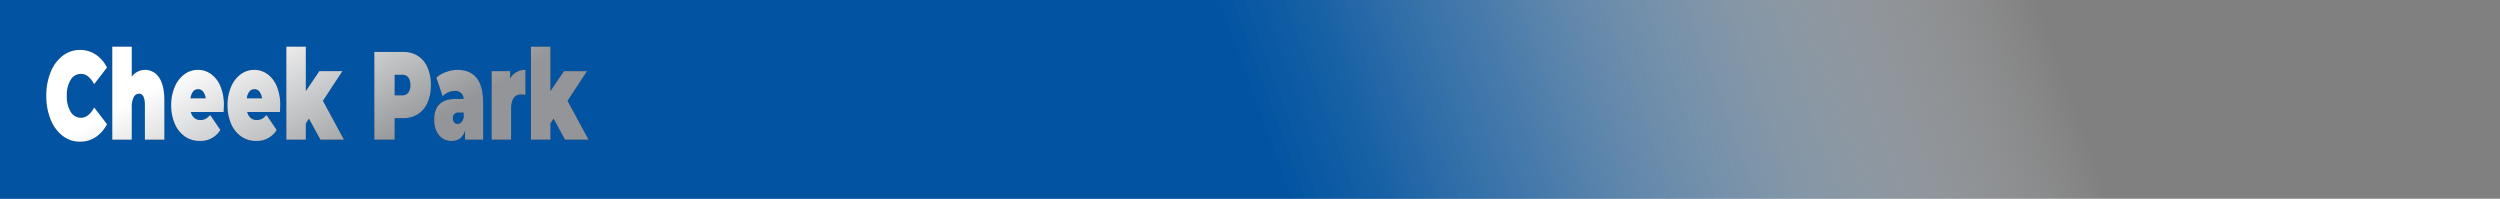 <svg id="Layer_1" data-name="Layer 1" xmlns="http://www.w3.org/2000/svg" xmlns:xlink="http://www.w3.org/1999/xlink" width="997.351" height="79.294" viewBox="0 0 997.351 79.294">
  <rect x="0" y="0" width="997.351" height="79.294" fill="#808080" stroke="none"/>
  <defs>
    <style>
      .cls-1 {
        fill: url(#linear-gradient);
      }

      .cls-2 {
        fill: #133258;
      }

      .cls-3 {
        fill: url(#linear-gradient-2);
      }
    </style>
    <linearGradient id="linear-gradient" x1="-30.754" y1="70.163" x2="299.064" y2="976.331" gradientTransform="translate(15.501 -164.072)" gradientUnits="userSpaceOnUse">
      <stop offset="0.179" stop-color="#fff" stop-opacity="0"/>
      <stop offset="0.227" stop-color="#cddded" stop-opacity="0.197"/>
      <stop offset="0.319" stop-color="#76a3cd" stop-opacity="0.54"/>
      <stop offset="0.399" stop-color="#3778b6" stop-opacity="0.79"/>
      <stop offset="0.462" stop-color="#105ea7" stop-opacity="0.943"/>
      <stop offset="0.499" stop-color="#0254a2"/>
    </linearGradient>
    <linearGradient id="linear-gradient-2" x1="-2776.3" y1="1107.46" x2="-2709.306" y2="1223.496" gradientTransform="translate(2521.972 -806.024)" gradientUnits="userSpaceOnUse">
      <stop offset="0.217" stop-color="#fff"/>
      <stop offset="0.722" stop-color="#939598"/>
    </linearGradient>
  </defs>
  <rect class="cls-1" x="110.009" y="-139.5" width="79.294" height="997.351" transform="translate(857.851 -110.009) rotate(90)"/>
  <g>
    <g>
      <path class="cls-2" d="M-324.014,373.731a15.306,15.306,0,0,1-4.8-6.5,24.454,24.454,0,0,1-1.738-9.475,24.458,24.458,0,0,1,1.738-9.475,15.312,15.312,0,0,1,4.8-6.5,11.092,11.092,0,0,1,6.882-2.325,11.187,11.187,0,0,1,6.263,1.8,13.609,13.609,0,0,1,4.542,5.2l-5.127,6.649q-2.237-4.099-5.265-4.1a4.701,4.701,0,0,0-4.095,2.375,11.542,11.542,0,0,0-1.548,6.375,11.538,11.538,0,0,0,1.548,6.375,4.699,4.699,0,0,0,4.095,2.375q3.027,0,5.265-4.1l5.127,6.649a13.603,13.603,0,0,1-4.542,5.2,11.187,11.187,0,0,1-6.263,1.8A11.092,11.092,0,0,1-324.014,373.731Z" transform="translate(349.02 -319.528)"/>
      <path class="cls-2" d="M-285.56,350.456q2.116,3.05,2.116,9.2v15.6h-7.777v-13.65q0-4.699-2.305-4.699a2.413,2.413,0,0,0-2.116,1.324,8.275,8.275,0,0,0-.809,4.176v12.85h-7.776v-37.1h7.776v11.949a6.571,6.571,0,0,1,5.299-2.699A6.508,6.508,0,0,1-285.56,350.456Z" transform="translate(349.02 -319.528)"/>
      <path class="cls-2" d="M-259.805,364.206H-272.88a4.569,4.569,0,0,0,1.377,2.375,3.572,3.572,0,0,0,2.409.825,4.38,4.38,0,0,0,2.082-.45,7.255,7.255,0,0,0,1.841-1.55l4.06,5.949a9.07,9.07,0,0,1-8.224,4.4,10.099,10.099,0,0,1-5.987-1.825,11.781,11.781,0,0,1-3.992-5.075,18.144,18.144,0,0,1-1.411-7.3,18.304,18.304,0,0,1,1.394-7.325,12.02,12.02,0,0,1,3.82-5.024,8.925,8.925,0,0,1,5.454-1.8,8.892,8.892,0,0,1,5.213,1.649,11.184,11.184,0,0,1,3.751,4.851,19.084,19.084,0,0,1,1.393,7.649Q-259.701,361.806-259.805,364.206Zm-12.181-8.15a5.276,5.276,0,0,0-1.032,2.7h6.056a5.37,5.37,0,0,0-1.032-2.675,2.466,2.466,0,0,0-1.996-.976A2.489,2.489,0,0,0-271.986,356.056Z" transform="translate(349.02 -319.528)"/>
      <path class="cls-2" d="M-237.335,364.206h-13.076a4.569,4.569,0,0,0,1.376,2.375,3.572,3.572,0,0,0,2.409.825,4.381,4.381,0,0,0,2.082-.45,7.257,7.257,0,0,0,1.841-1.55l4.06,5.949a9.07,9.07,0,0,1-8.224,4.4,10.099,10.099,0,0,1-5.987-1.825,11.781,11.781,0,0,1-3.992-5.075,18.144,18.144,0,0,1-1.411-7.3,18.304,18.304,0,0,1,1.393-7.325,12.021,12.021,0,0,1,3.82-5.024,8.925,8.925,0,0,1,5.454-1.8,8.892,8.892,0,0,1,5.213,1.649,11.184,11.184,0,0,1,3.751,4.851,19.084,19.084,0,0,1,1.394,7.649Q-237.231,361.806-237.335,364.206Zm-12.181-8.15a5.276,5.276,0,0,0-1.032,2.7h6.056a5.369,5.369,0,0,0-1.032-2.675,2.466,2.466,0,0,0-1.996-.976A2.49,2.49,0,0,0-249.516,356.056Z" transform="translate(349.02 -319.528)"/>
      <path class="cls-2" d="M-225.773,366.856l-1.239,1.95v6.45h-7.776v-37.1h7.776v17.699l5.403-7.949h9.188l-7.777,11.85,8.396,15.5h-9.394Z" transform="translate(349.02 -319.528)"/>
      <path class="cls-2" d="M-182.278,341.856a10.33,10.33,0,0,1,3.82,4.601,17.01,17.01,0,0,1,1.342,7,17.01,17.01,0,0,1-1.342,7,10.322,10.322,0,0,1-3.82,4.6,10.478,10.478,0,0,1-5.816,1.601h-3.475v8.6H-199.69v-35h11.596A10.485,10.485,0,0,1-182.278,341.856Zm-3.854,14.625a4.865,4.865,0,0,0,.826-3.024,4.872,4.872,0,0,0-.826-3.025,2.931,2.931,0,0,0-2.478-1.075h-2.959v8.2h2.959A2.926,2.926,0,0,0-186.132,356.481Z" transform="translate(349.02 -319.528)"/>
      <path class="cls-2" d="M-158.879,350.631q2.615,3.225,2.615,9.925v14.7h-7.226v-3.6q-1.342,4.1-5.333,4.1a6.341,6.341,0,0,1-3.802-1.125,6.986,6.986,0,0,1-2.374-3.05,11.071,11.071,0,0,1-.809-4.325q0-4.05,2.133-6.15t6.469-2.1h3.131a3.218,3.218,0,0,0-3.544-3.2,6.383,6.383,0,0,0-2.581.575,6.687,6.687,0,0,0-2.237,1.575l-2.478-7.45a11.744,11.744,0,0,1,3.906-2.275,13.373,13.373,0,0,1,4.559-.824Q-161.494,347.406-158.879,350.631Zm-6.125,17.675a4.002,4.002,0,0,0,.964-1.95v-1.899h-1.927a2.066,2.066,0,0,0-2.374,2.3,2.446,2.446,0,0,0,.499,1.575,1.645,1.645,0,0,0,1.359.625A2.046,2.046,0,0,0-165.004,368.306Z" transform="translate(349.02 -319.528)"/>
      <path class="cls-2" d="M-139.403,347.406v10a8.251,8.251,0,0,0-1.721-.2q-3.992,0-3.992,5.899v12.15h-7.776v-27.35h7.398v2.949A6.669,6.669,0,0,1-139.403,347.406Z" transform="translate(349.02 -319.528)"/>
      <path class="cls-2" d="M-128.186,366.856l-1.239,1.95v6.45h-7.776v-37.1h7.776v17.699l5.402-7.949h9.188l-7.775,11.85,8.396,15.5h-9.395Z" transform="translate(349.02 -319.528)"/>
    </g>
    <g>
      <path class="cls-3" d="M-324.014,373.731a15.306,15.306,0,0,1-4.8-6.5,24.454,24.454,0,0,1-1.738-9.475,24.458,24.458,0,0,1,1.738-9.475,15.312,15.312,0,0,1,4.8-6.5,11.092,11.092,0,0,1,6.882-2.325,11.187,11.187,0,0,1,6.263,1.8,13.609,13.609,0,0,1,4.542,5.2l-5.127,6.649q-2.237-4.099-5.265-4.1a4.701,4.701,0,0,0-4.095,2.375,11.542,11.542,0,0,0-1.548,6.375,11.538,11.538,0,0,0,1.548,6.375,4.699,4.699,0,0,0,4.095,2.375q3.027,0,5.265-4.1l5.127,6.649a13.603,13.603,0,0,1-4.542,5.2,11.187,11.187,0,0,1-6.263,1.8A11.092,11.092,0,0,1-324.014,373.731Z" transform="translate(349.02 -319.528)"/>
      <path class="cls-3" d="M-285.56,350.456q2.116,3.05,2.116,9.2v15.6h-7.777v-13.65q0-4.699-2.305-4.699a2.413,2.413,0,0,0-2.116,1.324,8.275,8.275,0,0,0-.809,4.176v12.85h-7.776v-37.1h7.776v11.949a6.571,6.571,0,0,1,5.299-2.699A6.508,6.508,0,0,1-285.56,350.456Z" transform="translate(349.02 -319.528)"/>
      <path class="cls-3" d="M-259.805,364.206H-272.88a4.569,4.569,0,0,0,1.377,2.375,3.572,3.572,0,0,0,2.409.825,4.38,4.38,0,0,0,2.082-.45,7.255,7.255,0,0,0,1.841-1.55l4.06,5.949a9.07,9.07,0,0,1-8.224,4.4,10.099,10.099,0,0,1-5.987-1.825,11.781,11.781,0,0,1-3.992-5.075,18.144,18.144,0,0,1-1.411-7.3,18.304,18.304,0,0,1,1.394-7.325,12.02,12.02,0,0,1,3.82-5.024,8.925,8.925,0,0,1,5.454-1.8,8.892,8.892,0,0,1,5.213,1.649,11.184,11.184,0,0,1,3.751,4.851,19.084,19.084,0,0,1,1.393,7.649Q-259.701,361.806-259.805,364.206Zm-12.181-8.15a5.276,5.276,0,0,0-1.032,2.7h6.056a5.37,5.37,0,0,0-1.032-2.675,2.466,2.466,0,0,0-1.996-.976A2.489,2.489,0,0,0-271.986,356.056Z" transform="translate(349.02 -319.528)"/>
      <path class="cls-3" d="M-237.335,364.206h-13.076a4.569,4.569,0,0,0,1.376,2.375,3.572,3.572,0,0,0,2.409.825,4.381,4.381,0,0,0,2.082-.45,7.257,7.257,0,0,0,1.841-1.55l4.06,5.949a9.07,9.07,0,0,1-8.224,4.4,10.099,10.099,0,0,1-5.987-1.825,11.781,11.781,0,0,1-3.992-5.075,18.144,18.144,0,0,1-1.411-7.3,18.304,18.304,0,0,1,1.393-7.325,12.021,12.021,0,0,1,3.82-5.024,8.925,8.925,0,0,1,5.454-1.8,8.892,8.892,0,0,1,5.213,1.649,11.184,11.184,0,0,1,3.751,4.851,19.084,19.084,0,0,1,1.394,7.649Q-237.231,361.806-237.335,364.206Zm-12.181-8.15a5.276,5.276,0,0,0-1.032,2.7h6.056a5.369,5.369,0,0,0-1.032-2.675,2.466,2.466,0,0,0-1.996-.976A2.49,2.49,0,0,0-249.516,356.056Z" transform="translate(349.02 -319.528)"/>
      <path class="cls-3" d="M-225.773,366.856l-1.239,1.95v6.45h-7.776v-37.1h7.776v17.699l5.403-7.949h9.188l-7.777,11.85,8.396,15.5h-9.394Z" transform="translate(349.02 -319.528)"/>
      <path class="cls-3" d="M-182.278,341.856a10.33,10.33,0,0,1,3.82,4.601,17.01,17.01,0,0,1,1.342,7,17.01,17.01,0,0,1-1.342,7,10.322,10.322,0,0,1-3.82,4.6,10.478,10.478,0,0,1-5.816,1.601h-3.475v8.6H-199.69v-35h11.596A10.485,10.485,0,0,1-182.278,341.856Zm-3.854,14.625a4.865,4.865,0,0,0,.826-3.024,4.872,4.872,0,0,0-.826-3.025,2.931,2.931,0,0,0-2.478-1.075h-2.959v8.2h2.959A2.926,2.926,0,0,0-186.132,356.481Z" transform="translate(349.02 -319.528)"/>
      <path class="cls-3" d="M-158.879,350.631q2.615,3.225,2.615,9.925v14.7h-7.226v-3.6q-1.342,4.1-5.333,4.1a6.341,6.341,0,0,1-3.802-1.125,6.986,6.986,0,0,1-2.374-3.05,11.071,11.071,0,0,1-.809-4.325q0-4.05,2.133-6.15t6.469-2.1h3.131a3.218,3.218,0,0,0-3.544-3.2,6.383,6.383,0,0,0-2.581.575,6.687,6.687,0,0,0-2.237,1.575l-2.478-7.45a11.744,11.744,0,0,1,3.906-2.275,13.373,13.373,0,0,1,4.559-.824Q-161.494,347.406-158.879,350.631Zm-6.125,17.675a4.002,4.002,0,0,0,.964-1.95v-1.899h-1.927a2.066,2.066,0,0,0-2.374,2.3,2.446,2.446,0,0,0,.499,1.575,1.645,1.645,0,0,0,1.359.625A2.046,2.046,0,0,0-165.004,368.306Z" transform="translate(349.02 -319.528)"/>
      <path class="cls-3" d="M-139.403,347.406v10a8.251,8.251,0,0,0-1.721-.2q-3.992,0-3.992,5.899v12.15h-7.776v-27.35h7.398v2.949A6.669,6.669,0,0,1-139.403,347.406Z" transform="translate(349.02 -319.528)"/>
      <path class="cls-3" d="M-128.186,366.856l-1.239,1.95v6.45h-7.776v-37.1h7.776v17.699l5.402-7.949h9.188l-7.775,11.85,8.396,15.5h-9.395Z" transform="translate(349.02 -319.528)"/>
    </g>
  </g>
</svg>
